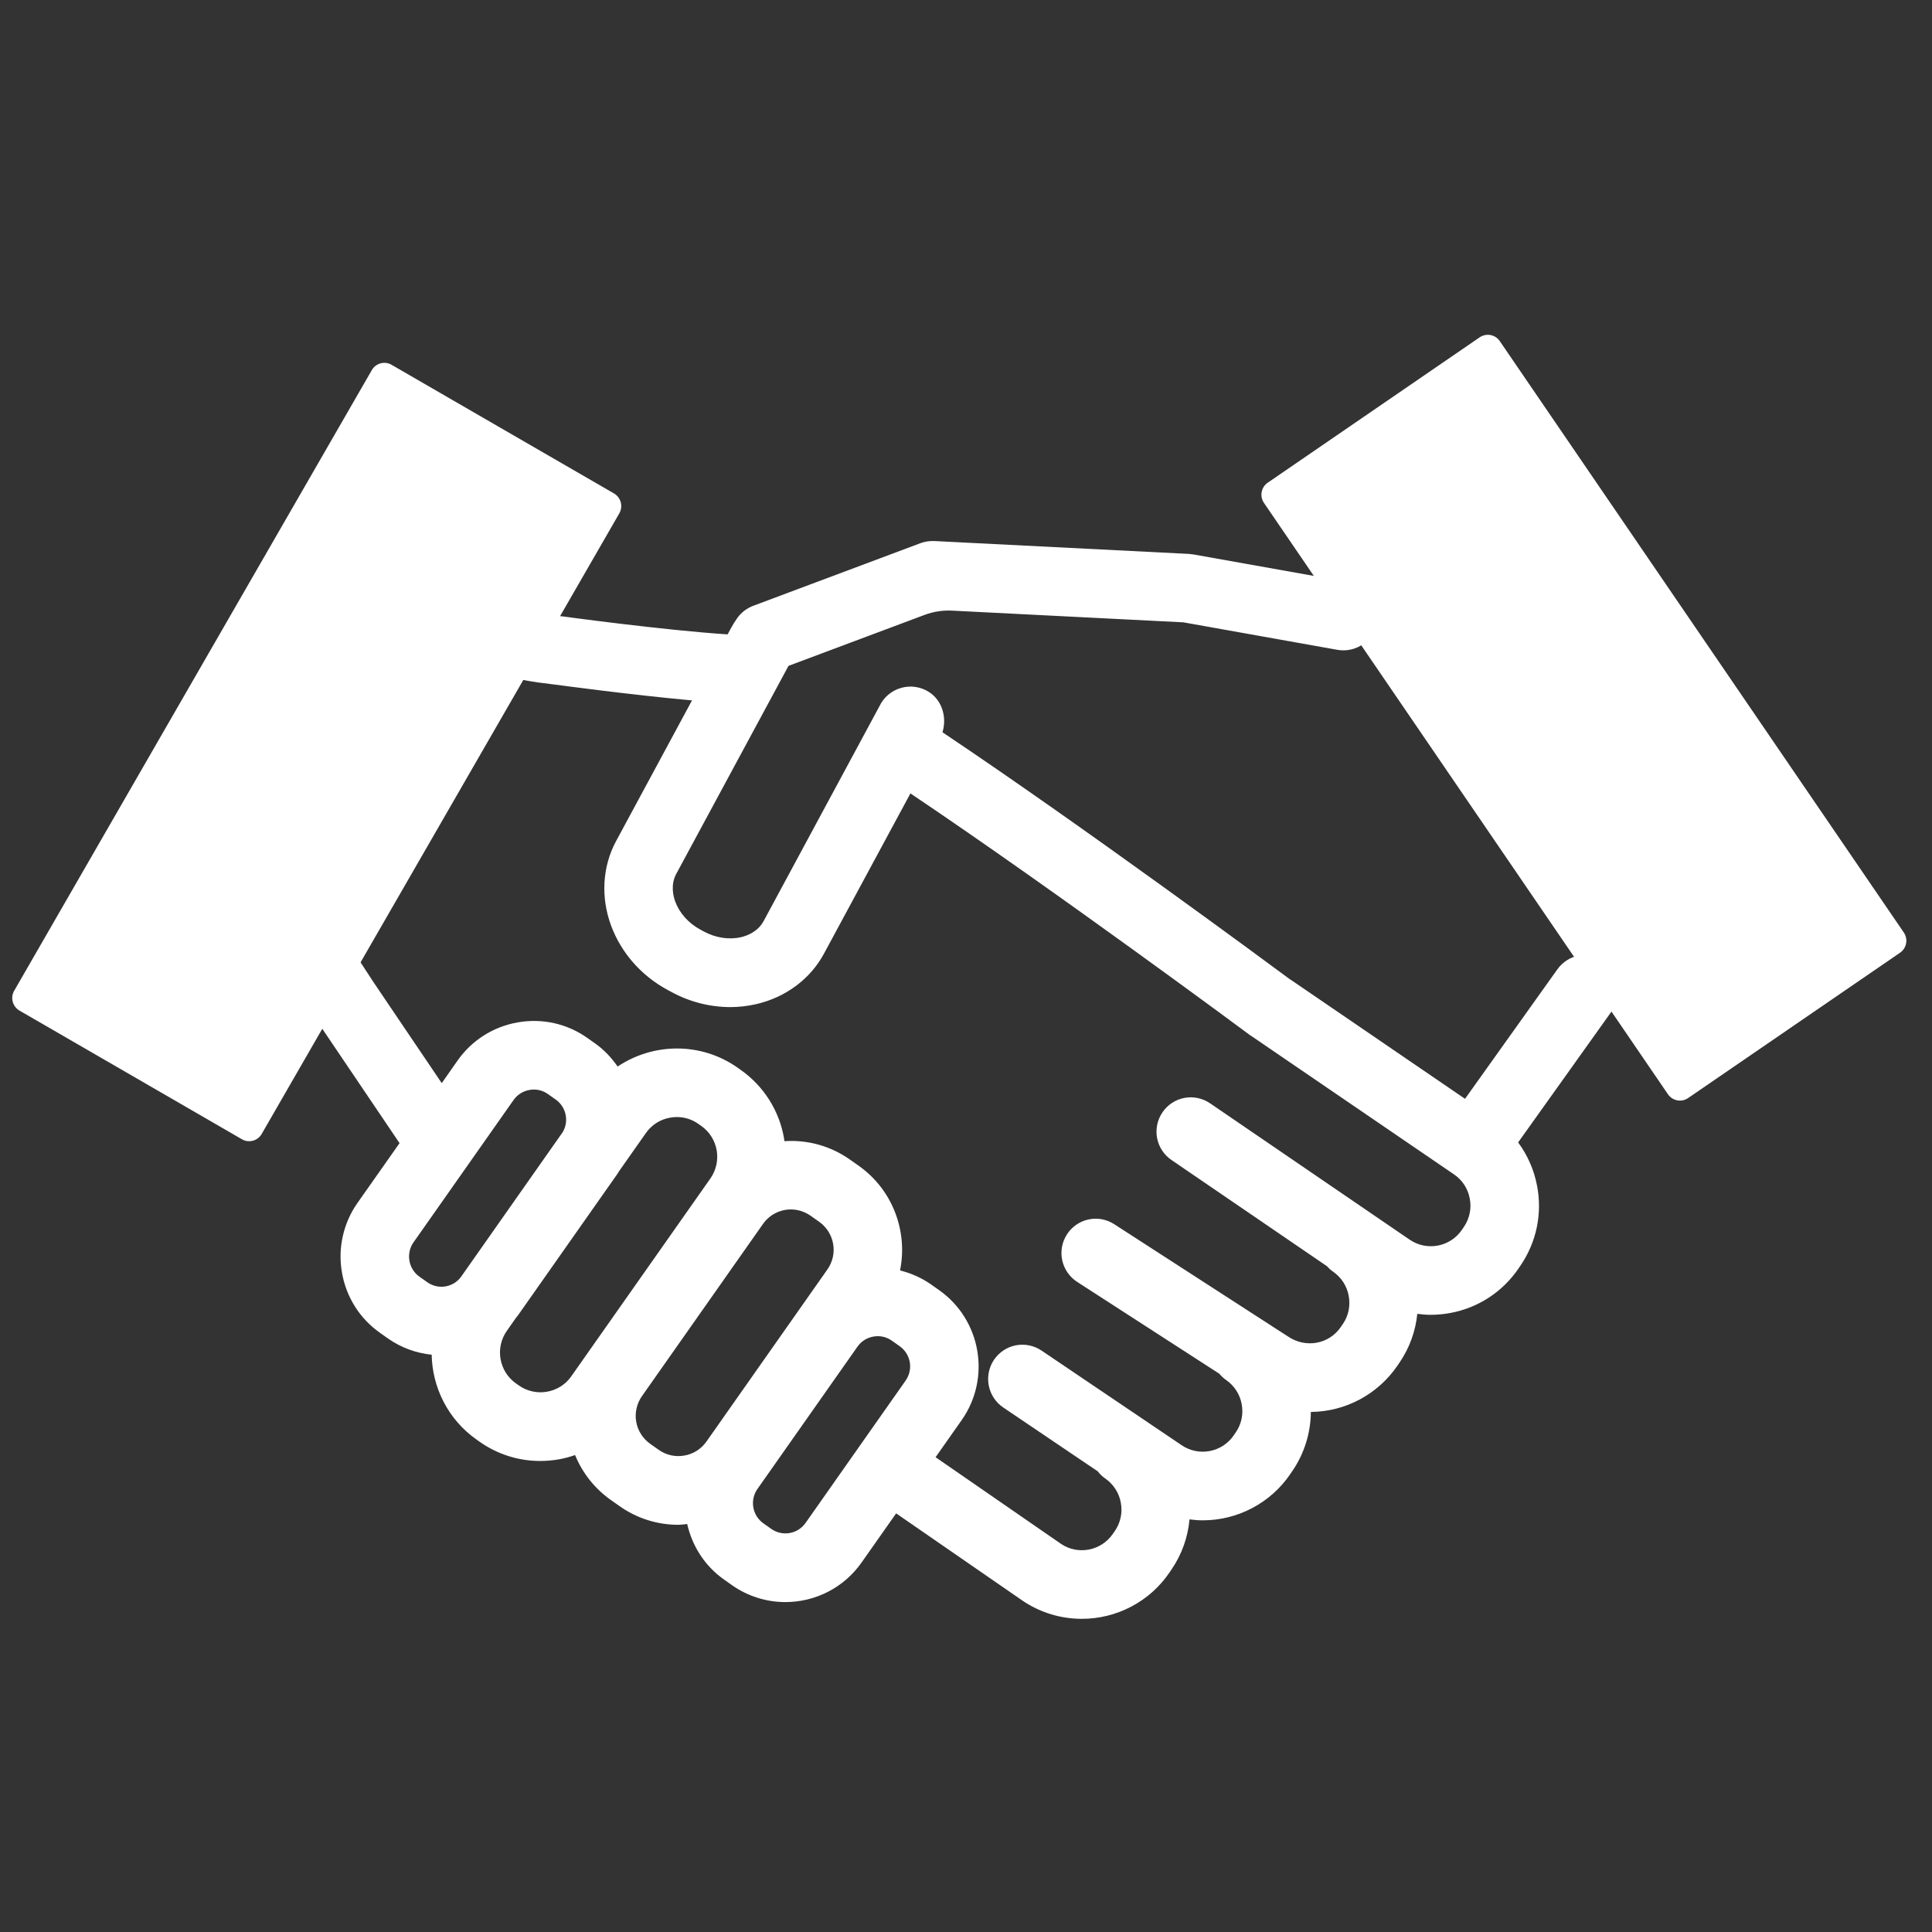 <svg width="51" height="51" viewBox="0 0 51 51" fill="none" xmlns="http://www.w3.org/2000/svg">
<rect x="0" y="0" width="51" height="51" fill="#333333" stroke="none"/>
<g clip-path="url(#clip0_1_545)">
<path d="M42.374 25.375C42.277 25.306 42.168 25.257 42.053 25.23C41.937 25.203 41.817 25.199 41.7 25.219C41.583 25.238 41.471 25.281 41.37 25.344C41.269 25.407 41.182 25.489 41.113 25.585L38.673 29.006L34.13 25.902C34.101 25.883 34.072 25.864 34.043 25.845C33.601 25.518 28.646 21.852 24.879 19.33C24.998 18.94 24.874 18.495 24.527 18.27C24.419 18.2 24.297 18.154 24.169 18.134C24.041 18.115 23.911 18.123 23.786 18.159C23.662 18.194 23.547 18.255 23.448 18.339C23.35 18.423 23.27 18.526 23.215 18.643L20.158 24.314C20.003 24.6 19.715 24.704 19.557 24.74C19.244 24.811 18.89 24.757 18.583 24.591L18.485 24.538C18.177 24.371 17.937 24.104 17.826 23.803C17.77 23.651 17.698 23.352 17.852 23.067L20.812 17.582C20.814 17.578 20.816 17.576 20.82 17.575L24.406 16.232C24.637 16.145 24.883 16.107 25.13 16.119L31.236 16.428L31.238 16.428L35.305 17.154C35.429 17.176 35.556 17.172 35.677 17.142C35.799 17.112 35.913 17.058 36.013 16.981C36.113 16.905 36.195 16.809 36.256 16.699C36.316 16.589 36.353 16.468 36.364 16.343C36.409 15.863 36.033 15.444 35.559 15.359L31.499 14.635L31.384 14.622L24.661 14.282C24.538 14.277 24.414 14.296 24.299 14.338L19.886 15.991C19.715 16.055 19.565 16.168 19.46 16.318C19.4 16.402 19.346 16.49 19.296 16.582L19.207 16.746C17.544 16.639 14.878 16.275 14.85 16.271C14.732 16.255 14.612 16.262 14.497 16.292C14.382 16.322 14.274 16.374 14.179 16.446C14.085 16.518 14.005 16.608 13.945 16.711C13.886 16.814 13.847 16.927 13.831 17.045C13.763 17.541 12.282 17.8 14.604 18.066C14.707 18.078 16.63 18.341 18.267 18.489L16.262 22.205C15.902 22.873 15.854 23.684 16.131 24.433C16.396 25.151 16.927 25.755 17.624 26.132L17.723 26.185C18.198 26.445 18.732 26.583 19.274 26.585C19.505 26.585 19.735 26.559 19.961 26.507C20.737 26.329 21.389 25.844 21.749 25.177L24.033 20.944C27.899 23.542 32.944 27.285 32.998 27.326C33.022 27.343 33.045 27.359 33.071 27.374L38.385 31.003C38.493 31.076 38.584 31.171 38.656 31.28C38.726 31.389 38.775 31.511 38.798 31.64C38.823 31.767 38.823 31.899 38.796 32.026C38.77 32.154 38.719 32.275 38.646 32.383L38.591 32.464C38.517 32.572 38.424 32.664 38.315 32.735C38.206 32.807 38.084 32.856 37.956 32.88C37.828 32.904 37.696 32.903 37.569 32.877C37.441 32.85 37.321 32.798 37.213 32.725L31.942 29.124C31.844 29.057 31.734 29.01 31.617 28.986C31.501 28.961 31.381 28.96 31.264 28.982C31.148 29.004 31.037 29.049 30.937 29.115C30.838 29.18 30.753 29.264 30.686 29.363C30.551 29.561 30.5 29.805 30.544 30.041C30.589 30.277 30.725 30.485 30.924 30.621L35.029 33.425C35.076 33.477 35.128 33.527 35.189 33.568C35.296 33.642 35.388 33.736 35.459 33.845C35.53 33.955 35.579 34.077 35.602 34.205C35.627 34.333 35.626 34.464 35.6 34.592C35.574 34.72 35.523 34.841 35.449 34.949L35.394 35.029C35.086 35.483 34.468 35.599 33.997 35.278L29.413 32.316C29.314 32.251 29.202 32.207 29.085 32.185C28.968 32.164 28.849 32.166 28.733 32.191C28.616 32.216 28.506 32.264 28.409 32.332C28.311 32.4 28.228 32.486 28.164 32.586C28.034 32.788 27.989 33.033 28.04 33.268C28.09 33.502 28.232 33.707 28.433 33.838L32.187 36.263C32.238 36.323 32.295 36.38 32.364 36.427C32.471 36.501 32.563 36.595 32.634 36.704C32.705 36.813 32.754 36.935 32.777 37.064C32.802 37.192 32.801 37.323 32.775 37.451C32.749 37.578 32.697 37.7 32.624 37.807L32.569 37.888C32.496 37.996 32.401 38.088 32.292 38.16C32.183 38.231 32.06 38.28 31.932 38.304C31.804 38.328 31.672 38.327 31.544 38.3C31.416 38.273 31.295 38.221 31.188 38.147L27.494 35.652C27.395 35.585 27.285 35.539 27.168 35.515C27.052 35.491 26.932 35.491 26.815 35.513C26.699 35.536 26.588 35.582 26.489 35.647C26.39 35.713 26.305 35.798 26.238 35.896C26.105 36.095 26.055 36.34 26.101 36.575C26.146 36.811 26.284 37.019 26.483 37.154L28.977 38.839C29.032 38.909 29.095 38.974 29.173 39.027C29.28 39.1 29.372 39.194 29.443 39.304C29.514 39.413 29.563 39.535 29.586 39.663C29.611 39.791 29.61 39.923 29.584 40.05C29.558 40.178 29.507 40.299 29.434 40.407L29.378 40.488C29.07 40.94 28.452 41.058 28.005 40.752L24.697 38.467L25.386 37.487C26.166 36.377 25.899 34.839 24.791 34.057L24.582 33.909C24.333 33.735 24.054 33.609 23.759 33.537C23.967 32.513 23.573 31.413 22.667 30.773L22.436 30.61C21.933 30.254 21.322 30.082 20.707 30.124C20.703 30.102 20.702 30.079 20.698 30.057C20.637 29.694 20.504 29.347 20.308 29.036C20.112 28.725 19.856 28.456 19.555 28.244L19.475 28.187C18.502 27.5 17.239 27.527 16.304 28.154C16.145 27.926 15.953 27.716 15.713 27.547L15.504 27.399C15.24 27.212 14.943 27.08 14.628 27.009C14.313 26.939 13.987 26.932 13.669 26.988C13.351 27.043 13.047 27.159 12.774 27.332C12.501 27.505 12.265 27.73 12.08 27.994L11.661 28.592L9.853 25.917C7.549 22.337 9.011 25.395 8.598 25.675C8.399 25.81 8.262 26.018 8.217 26.254C8.172 26.49 8.222 26.734 8.356 26.933L10.547 30.176L9.437 31.754C9.251 32.018 9.119 32.317 9.049 32.632C8.978 32.948 8.971 33.274 9.027 33.592C9.081 33.911 9.198 34.215 9.37 34.489C9.542 34.762 9.767 34.998 10.032 35.184L10.241 35.332C10.583 35.572 10.98 35.719 11.395 35.761C11.412 36.623 11.822 37.466 12.578 38L12.657 38.056C13.126 38.388 13.686 38.567 14.261 38.566C14.422 38.566 14.585 38.552 14.748 38.524C14.895 38.498 15.04 38.459 15.181 38.41C15.375 38.886 15.702 39.297 16.122 39.594L16.353 39.757C16.806 40.078 17.348 40.251 17.903 40.251C17.982 40.251 18.061 40.237 18.14 40.23C18.271 40.802 18.595 41.331 19.11 41.694L19.32 41.843C19.733 42.134 20.226 42.291 20.731 42.291C21.125 42.291 21.514 42.197 21.865 42.015C22.215 41.834 22.516 41.57 22.743 41.247L23.656 39.949L26.983 42.247C27.446 42.564 27.994 42.733 28.555 42.733C29.012 42.734 29.462 42.622 29.866 42.409C30.27 42.196 30.616 41.887 30.872 41.509L30.927 41.428C31.195 41.036 31.358 40.581 31.4 40.108C31.515 40.123 31.631 40.133 31.745 40.133C32.202 40.134 32.652 40.023 33.056 39.809C33.46 39.596 33.806 39.287 34.062 38.909L34.117 38.828C34.43 38.37 34.599 37.828 34.603 37.272C35.054 37.268 35.498 37.155 35.895 36.942C36.293 36.729 36.634 36.423 36.888 36.051L36.943 35.97C37.205 35.587 37.367 35.144 37.413 34.682C37.529 34.697 37.645 34.708 37.763 34.708C37.938 34.708 38.115 34.692 38.292 34.658C38.653 34.591 38.998 34.453 39.306 34.251C39.614 34.05 39.878 33.789 40.085 33.485L40.14 33.404C40.347 33.1 40.493 32.758 40.568 32.397C40.642 32.036 40.645 31.665 40.575 31.303C40.497 30.888 40.326 30.497 40.075 30.157L42.584 26.64C42.724 26.445 42.78 26.201 42.74 25.964C42.701 25.727 42.569 25.516 42.374 25.375ZM12.166 33.711C12.069 33.84 11.926 33.928 11.766 33.957C11.682 33.972 11.596 33.97 11.513 33.952C11.43 33.933 11.351 33.898 11.282 33.849L11.072 33.701C11.002 33.652 10.943 33.59 10.898 33.517C10.853 33.445 10.822 33.365 10.808 33.281C10.793 33.197 10.795 33.111 10.813 33.028C10.831 32.944 10.866 32.866 10.915 32.796L13.558 29.036C13.607 28.966 13.669 28.907 13.742 28.862C13.813 28.817 13.894 28.786 13.978 28.772C14.062 28.756 14.148 28.758 14.231 28.776C14.314 28.795 14.393 28.83 14.462 28.879L14.672 29.027C14.804 29.121 14.896 29.262 14.93 29.421C14.964 29.58 14.937 29.746 14.854 29.886L12.166 33.711ZM15.079 36.333C15.005 36.44 14.909 36.53 14.799 36.6C14.689 36.669 14.566 36.716 14.438 36.738C14.31 36.761 14.178 36.758 14.051 36.729C13.924 36.701 13.804 36.648 13.697 36.573L13.618 36.517C13.403 36.365 13.258 36.134 13.213 35.874C13.168 35.615 13.227 35.348 13.378 35.133L13.629 34.775C13.64 34.761 13.654 34.75 13.664 34.735L16.307 30.975C16.317 30.961 16.322 30.945 16.332 30.931L17.052 29.907C17.126 29.801 17.222 29.71 17.332 29.64C17.442 29.571 17.565 29.524 17.693 29.503C17.752 29.492 17.81 29.487 17.868 29.487C18.07 29.487 18.266 29.549 18.432 29.666L18.513 29.723C18.728 29.875 18.874 30.107 18.919 30.366C18.963 30.625 18.904 30.892 18.753 31.108L15.079 36.333ZM18.646 38.057C18.578 38.153 18.491 38.235 18.392 38.298C18.292 38.361 18.18 38.404 18.064 38.423C17.948 38.444 17.829 38.442 17.714 38.416C17.598 38.391 17.489 38.343 17.393 38.275L17.162 38.112C16.967 37.974 16.835 37.764 16.794 37.529C16.753 37.294 16.808 37.052 16.945 36.856L20.142 32.308C20.209 32.211 20.296 32.129 20.395 32.066C20.495 32.003 20.606 31.96 20.723 31.939C20.839 31.919 20.958 31.922 21.073 31.948C21.188 31.974 21.297 32.022 21.394 32.09L21.625 32.253C21.82 32.391 21.952 32.6 21.993 32.836C22.034 33.071 21.98 33.313 21.843 33.508L18.646 38.057ZM23.907 36.443L21.264 40.203C21.165 40.343 21.015 40.439 20.845 40.468C20.676 40.498 20.501 40.459 20.361 40.36L20.151 40.212C20.01 40.112 19.915 39.961 19.886 39.791C19.856 39.622 19.895 39.447 19.994 39.306L22.637 35.546C22.686 35.477 22.748 35.417 22.82 35.372C22.892 35.327 22.973 35.296 23.057 35.282C23.14 35.267 23.226 35.268 23.31 35.287C23.393 35.305 23.471 35.34 23.541 35.389L23.75 35.537C23.891 35.636 23.986 35.788 24.016 35.958C24.045 36.127 24.006 36.302 23.907 36.443Z" fill="white"/>
<path d="M50.256 24.616L39.591 9.005C39.563 8.963 39.527 8.928 39.485 8.9C39.443 8.873 39.395 8.854 39.346 8.844C39.297 8.835 39.246 8.836 39.197 8.846C39.148 8.857 39.101 8.877 39.059 8.905L33.465 12.742C33.381 12.799 33.324 12.888 33.305 12.988C33.286 13.087 33.308 13.191 33.365 13.275L44.03 28.886C44.059 28.928 44.095 28.963 44.137 28.991C44.179 29.018 44.226 29.037 44.276 29.047C44.325 29.056 44.376 29.055 44.425 29.045C44.474 29.034 44.521 29.014 44.562 28.986L50.157 25.149C50.24 25.092 50.298 25.003 50.316 24.903C50.335 24.803 50.313 24.7 50.256 24.616Z" fill="white"/>
<path d="M16.208 13.026L10.337 9.63C10.294 9.604 10.245 9.588 10.196 9.581C10.146 9.575 10.095 9.578 10.047 9.591C9.998 9.604 9.953 9.627 9.913 9.657C9.873 9.688 9.84 9.726 9.815 9.77L0.374 26.154C0.323 26.242 0.31 26.346 0.336 26.444C0.362 26.542 0.426 26.626 0.514 26.677L6.385 30.073C6.428 30.099 6.476 30.115 6.526 30.122C6.576 30.128 6.627 30.125 6.676 30.112C6.724 30.099 6.77 30.077 6.81 30.046C6.849 30.015 6.883 29.977 6.908 29.933L16.349 13.55C16.399 13.461 16.413 13.357 16.386 13.259C16.36 13.161 16.296 13.077 16.208 13.026Z" fill="white"/>
<path d="M6.773 25.036C6.773 25.219 6.738 25.4 6.668 25.569C6.598 25.738 6.496 25.892 6.366 26.021C6.237 26.151 6.084 26.253 5.915 26.323C5.746 26.394 5.565 26.43 5.382 26.43C5.199 26.43 5.018 26.394 4.849 26.323C4.68 26.253 4.527 26.151 4.398 26.021C4.268 25.892 4.166 25.738 4.096 25.569C4.026 25.4 3.991 25.219 3.991 25.036C3.991 24.853 4.026 24.672 4.096 24.503C4.166 24.334 4.268 24.18 4.398 24.051C4.527 23.922 4.68 23.819 4.849 23.749C5.018 23.678 5.199 23.642 5.382 23.642C5.565 23.642 5.746 23.678 5.915 23.749C6.084 23.819 6.237 23.922 6.366 24.051C6.496 24.18 6.598 24.334 6.668 24.503C6.738 24.672 6.773 24.853 6.773 25.036Z" fill="white"/>
<path d="M46.517 23.904C46.517 24.087 46.481 24.268 46.411 24.437C46.341 24.606 46.239 24.759 46.11 24.889C45.981 25.018 45.827 25.121 45.658 25.191C45.489 25.261 45.308 25.297 45.125 25.298C44.943 25.297 44.761 25.261 44.593 25.191C44.424 25.121 44.27 25.018 44.141 24.889C44.012 24.759 43.909 24.606 43.84 24.437C43.77 24.268 43.734 24.087 43.734 23.904C43.734 23.721 43.77 23.54 43.84 23.371C43.909 23.202 44.012 23.048 44.141 22.919C44.27 22.789 44.424 22.686 44.593 22.616C44.761 22.546 44.943 22.51 45.125 22.51C45.308 22.51 45.489 22.546 45.658 22.616C45.827 22.686 45.981 22.789 46.11 22.919C46.239 23.048 46.341 23.202 46.411 23.371C46.481 23.54 46.517 23.721 46.517 23.904Z" fill="white"/>
</g>
<defs>
<clipPath id="clip0_1_545">
<rect width="50" height="50" fill="white" transform="translate(0.323 0.785)"/>
</clipPath>
</defs>
</svg>
